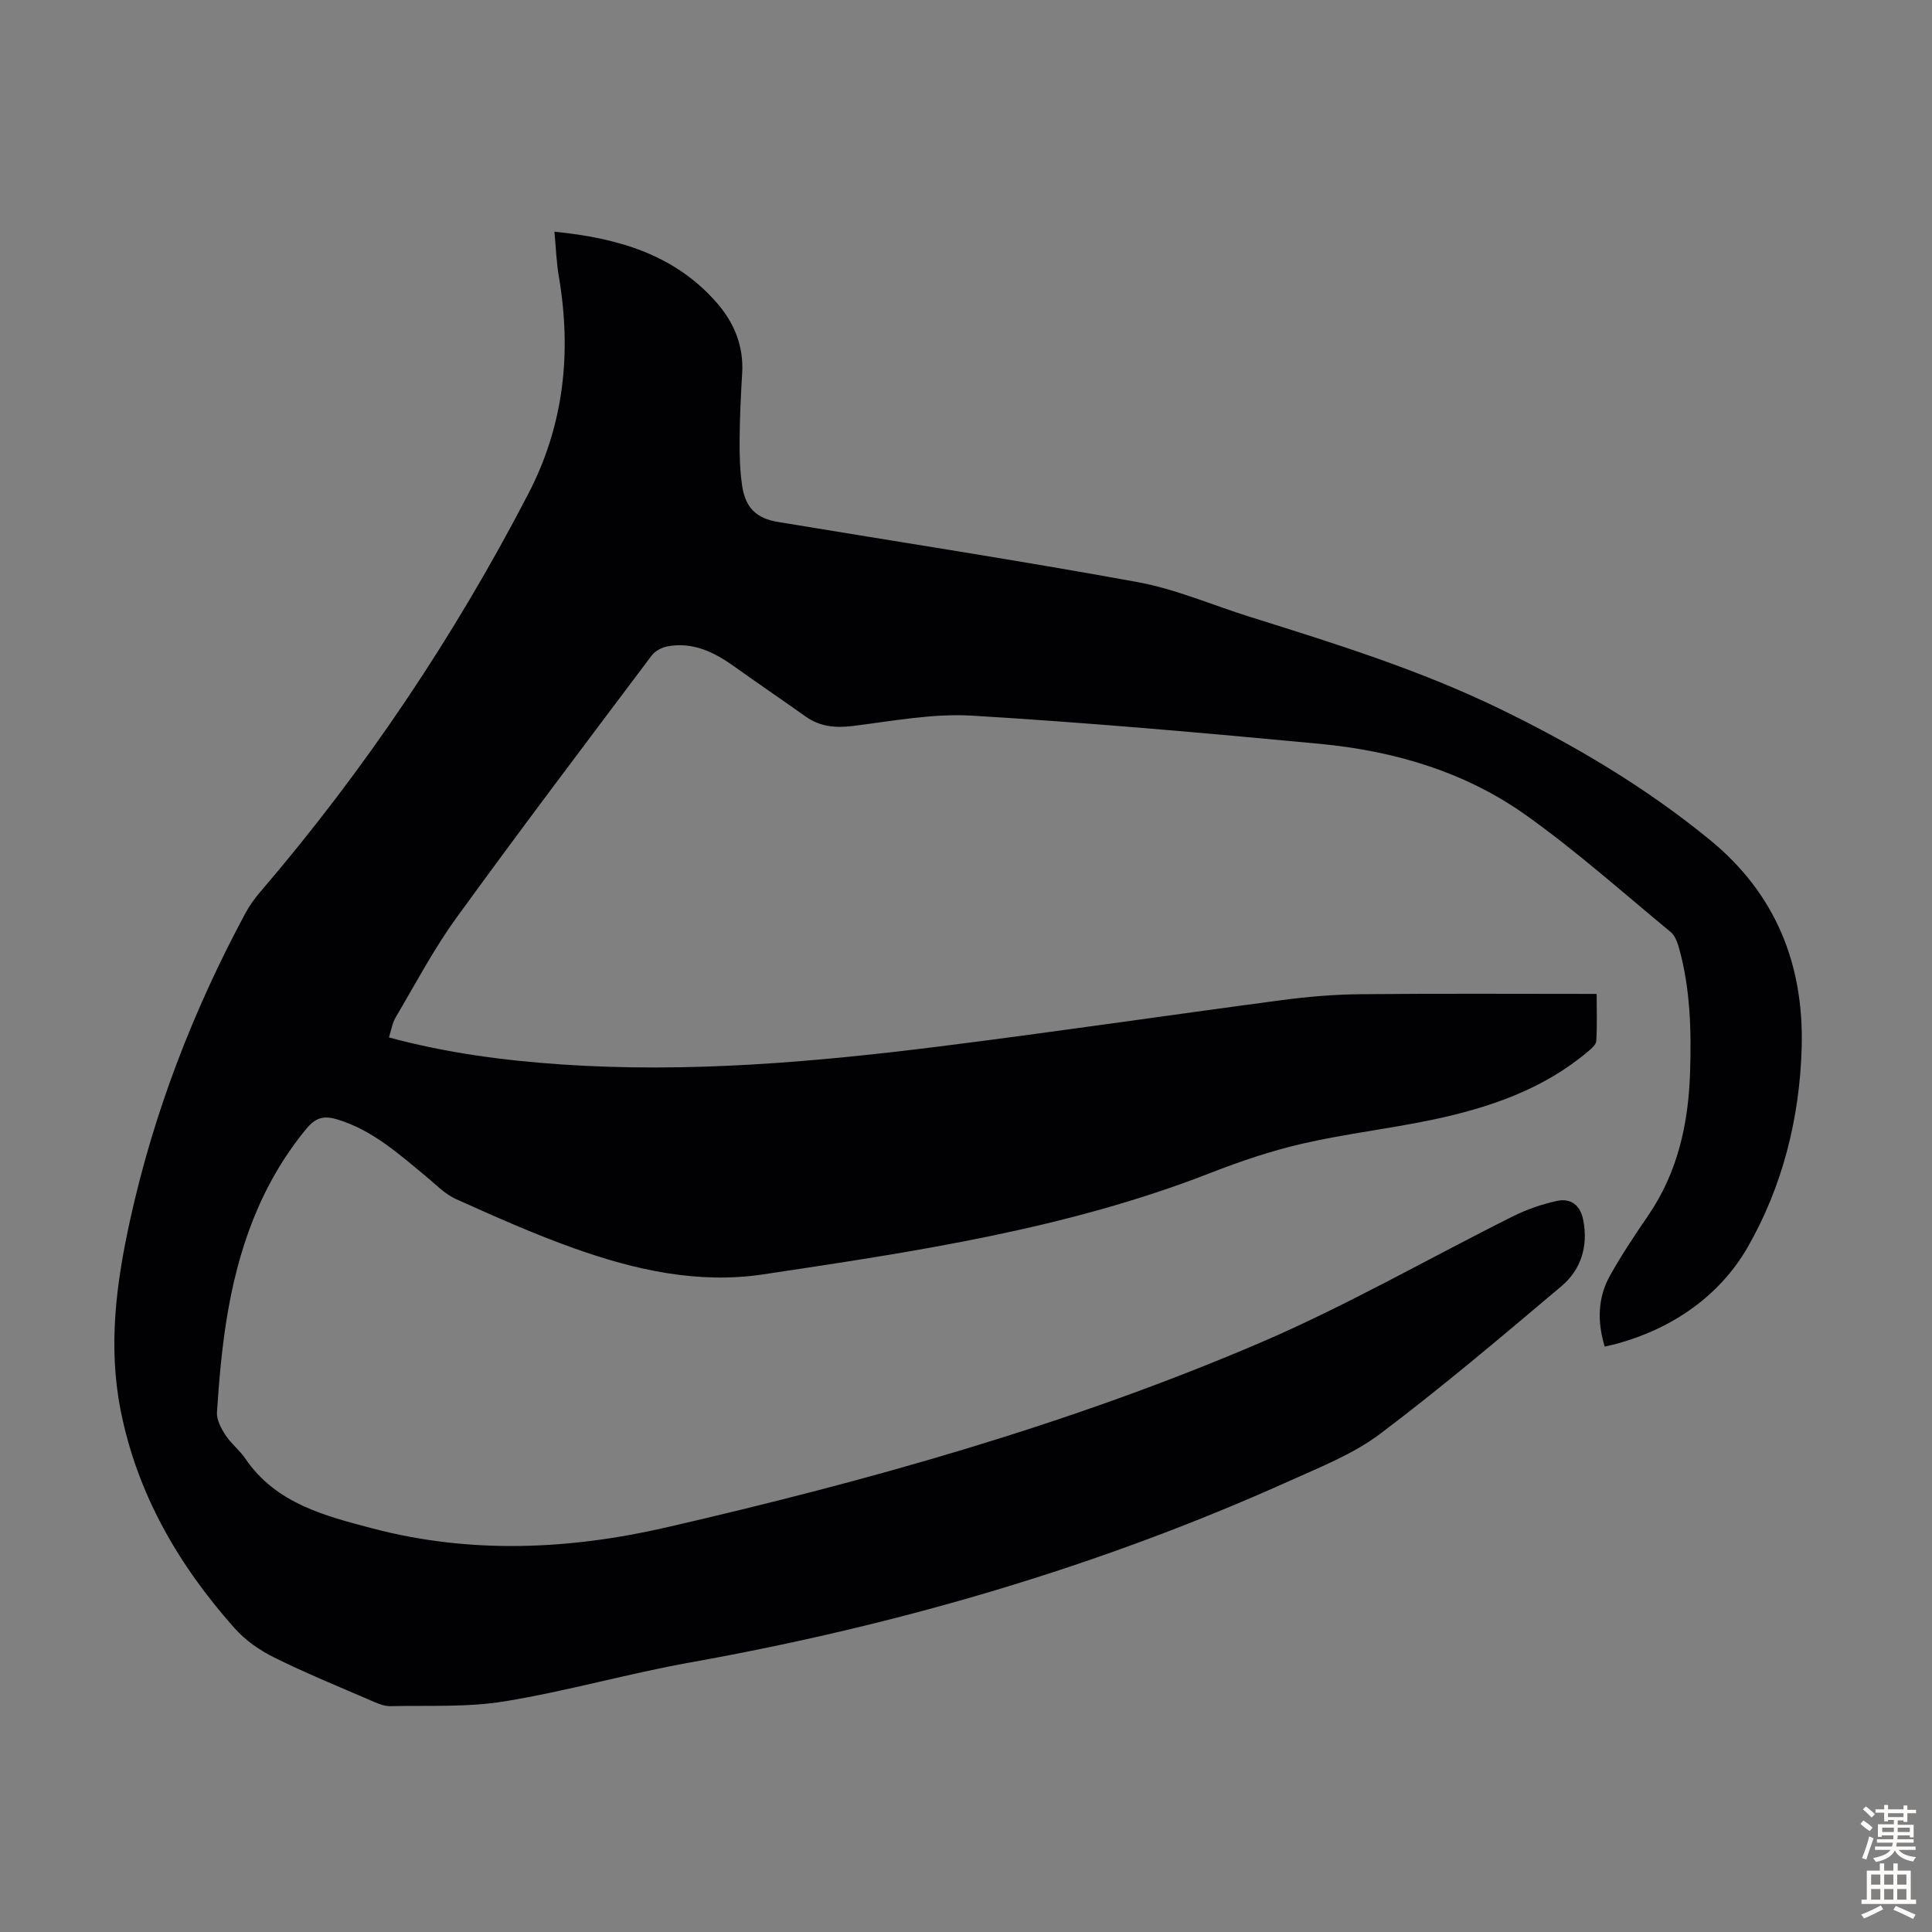 <svg enable-background="new 0 0 400 400" viewBox="0 0 400 400" xmlns="http://www.w3.org/2000/svg"><rect x="0" y="0" width="400" height="400" fill="#808080" stroke="none"/><path d="m114.79 47.97c13.13 1.31 24.92 4.7 33.69 14.81 3.52 4.05 5.52 8.89 5.18 14.48-.28 4.58-.5 9.17-.53 13.75-.02 3.22.05 6.49.54 9.67.7 4.51 2.99 6.65 7.37 7.38 24.82 4.12 49.69 7.93 74.44 12.45 7.95 1.45 15.55 4.78 23.33 7.21 17.49 5.49 34.99 10.93 51.55 18.96 15.55 7.54 30.35 16.3 43.74 27.28 13.5 11.08 19.39 25.66 18.92 42.89-.4 14.68-4.01 28.9-11.21 41.41-5.71 9.93-15.38 16.71-26.9 19.9-.75.21-1.52.37-2.67.64-1.55-5.09-1.5-10.09 1.12-14.75 2.4-4.28 5.14-8.39 7.92-12.45 6.09-8.92 8.29-18.97 8.63-29.53.28-8.63.07-17.25-2.25-25.66-.34-1.23-.85-2.69-1.77-3.45-9.92-8.19-19.55-16.79-30.01-24.23-12.64-8.98-27.33-13.28-42.67-14.73-23.94-2.26-47.91-4.39-71.91-5.83-8.16-.49-16.47 1.11-24.67 2.13-3.64.45-6.82.18-9.83-1.95-4.92-3.49-9.91-6.89-14.83-10.4-4.12-2.94-8.49-5.08-13.71-4.14-1.19.22-2.6.93-3.31 1.87-13.58 18.07-27.22 36.09-40.49 54.39-4.7 6.49-8.46 13.66-12.55 20.58-.7 1.19-.91 2.67-1.38 4.14 11.9 3.22 23.74 4.77 35.69 5.59 26.25 1.79 52.33-.47 78.32-3.73 23.63-2.96 47.2-6.45 70.81-9.58 5.41-.72 10.89-1.18 16.34-1.23 16.11-.16 32.23-.06 48.88-.06 0 3.37.12 6.58-.08 9.76-.05.78-1.06 1.61-1.78 2.22-9.26 7.79-20.34 11.56-31.91 14.02-8.96 1.9-18.1 2.93-27.02 4.97-6.5 1.49-12.91 3.65-19.13 6.08-29.85 11.66-61.28 16.31-92.67 21.02-13.44 2.02-26.54-.91-39.17-5.42-8.3-2.96-16.38-6.57-24.43-10.19-2.36-1.07-4.29-3.14-6.35-4.83-5.61-4.62-11.02-9.49-18.24-11.66-2.67-.8-4.39-.42-6.31 1.89-9.59 11.59-14.29 25.19-16.6 39.74-1 6.28-1.54 12.66-1.96 19.01-.1 1.54.85 3.32 1.75 4.71 1.15 1.77 2.92 3.12 4.11 4.87 6.34 9.33 16.46 11.87 26.38 14.48 20.26 5.33 40.72 4.41 60.85-.23 41.86-9.64 83.22-21.24 122.78-38.17 17.94-7.68 34.97-17.5 52.47-26.23 2.85-1.42 5.97-2.51 9.08-3.18 2.95-.64 4.89.94 5.47 4.04 1.02 5.41-.49 10.21-4.55 13.63-12.32 10.39-24.63 20.83-37.49 30.53-5.53 4.17-12.28 6.84-18.68 9.72-39.76 17.91-81.29 29.95-124.17 37.63-12.87 2.3-25.5 5.94-38.39 8.05-7.75 1.27-15.79.83-23.7 1-1.38.03-2.83-.64-4.14-1.21-6.67-2.88-13.41-5.64-19.91-8.86-3-1.49-5.97-3.54-8.18-6.03-11.63-13.08-20.21-27.8-23.64-45.23-2.61-13.28-.89-26.28 1.96-39.25 4.9-22.32 13.05-43.42 23.85-63.52.84-1.56 1.88-3.04 3.03-4.38 21.72-25.34 40.18-52.85 55.56-82.48 7.45-14.34 9-29.31 6.35-44.99-.5-2.88-.6-5.89-.92-9.32z" fill="#010104"/><g fill="#fcfbfa"><path d="m385.2 377.6.6-.7c.6.4 1.3.9 1.9 1.5l-.6.7c-.8-.5-1.4-1-1.9-1.5zm.3 7.1c.6-1.4 1.1-2.9 1.5-4.5.3.1.6.3.9.4-.5 1.4-1 2.9-1.5 4.4zm.2-10.1.6-.6c.7.5 1.3 1.1 1.9 1.6l-.7.7c-.6-.6-1.2-1.2-1.8-1.7zm8.4-.8h.8v.9h1.8v.7h-1.8v1.8h-.8v-.3h-1.2v.9h3.3v2.6h-.8v-.4h-2.5c0 .3 0 .6-.1.8h3.4v.7h-3.5c0 .3-.1.6-.1.8h4v.7h-3.5c.7.9 1.9 1.3 3.6 1.5-.2.2-.4.5-.6.9-1.9-.3-3.2-1.1-3.8-2.3-.5 1.1-1.8 2-3.9 2.4-.2-.3-.4-.5-.6-.8 1.9-.4 3.1-.9 3.6-1.7h-3.2v-.7h3.5c.1-.2.1-.5.2-.8h-3.3v-.7h3.4c0-.2 0-.5 0-.8h-2.4v.3h-.8v-2.6h3.3v-.9h-1.2v.3h-.8v-1.8h-1.8v-.7h1.8v-.9h.8v.9h3.2zm-4.4 5.5h2.4c0-.3 0-.6 0-.9h-2.4zm1.2-3.1h3.2v-.8h-3.2zm4.4 2.2h-2.4v.9h2.5v-.9z"/><path d="m389.2 385.8h.9v1.5h1.9v-1.5h.9v1.5h2.7v6h1.1v.9h-11.3v-.9h1.1v-6h2.7zm.2 8.7.5.8c-1.2.6-2.5 1.3-4 1.9-.2-.3-.3-.6-.6-.8 1.6-.6 3-1.3 4.1-1.9zm-2-4.3h1.9v-2.1h-1.9zm0 3.1h1.9v-2.2h-1.9zm2.7-3.1h1.9v-2.1h-1.9zm0 3.1h1.9v-2.2h-1.9zm2.4 1.3c1.4.6 2.7 1.2 4.1 1.8l-.5.9c-1.5-.7-2.8-1.4-4.1-1.9zm2.2-6.5h-1.9v2.1h1.9zm-1.9 5.2h1.9v-2.2h-1.9z"/></g></svg>